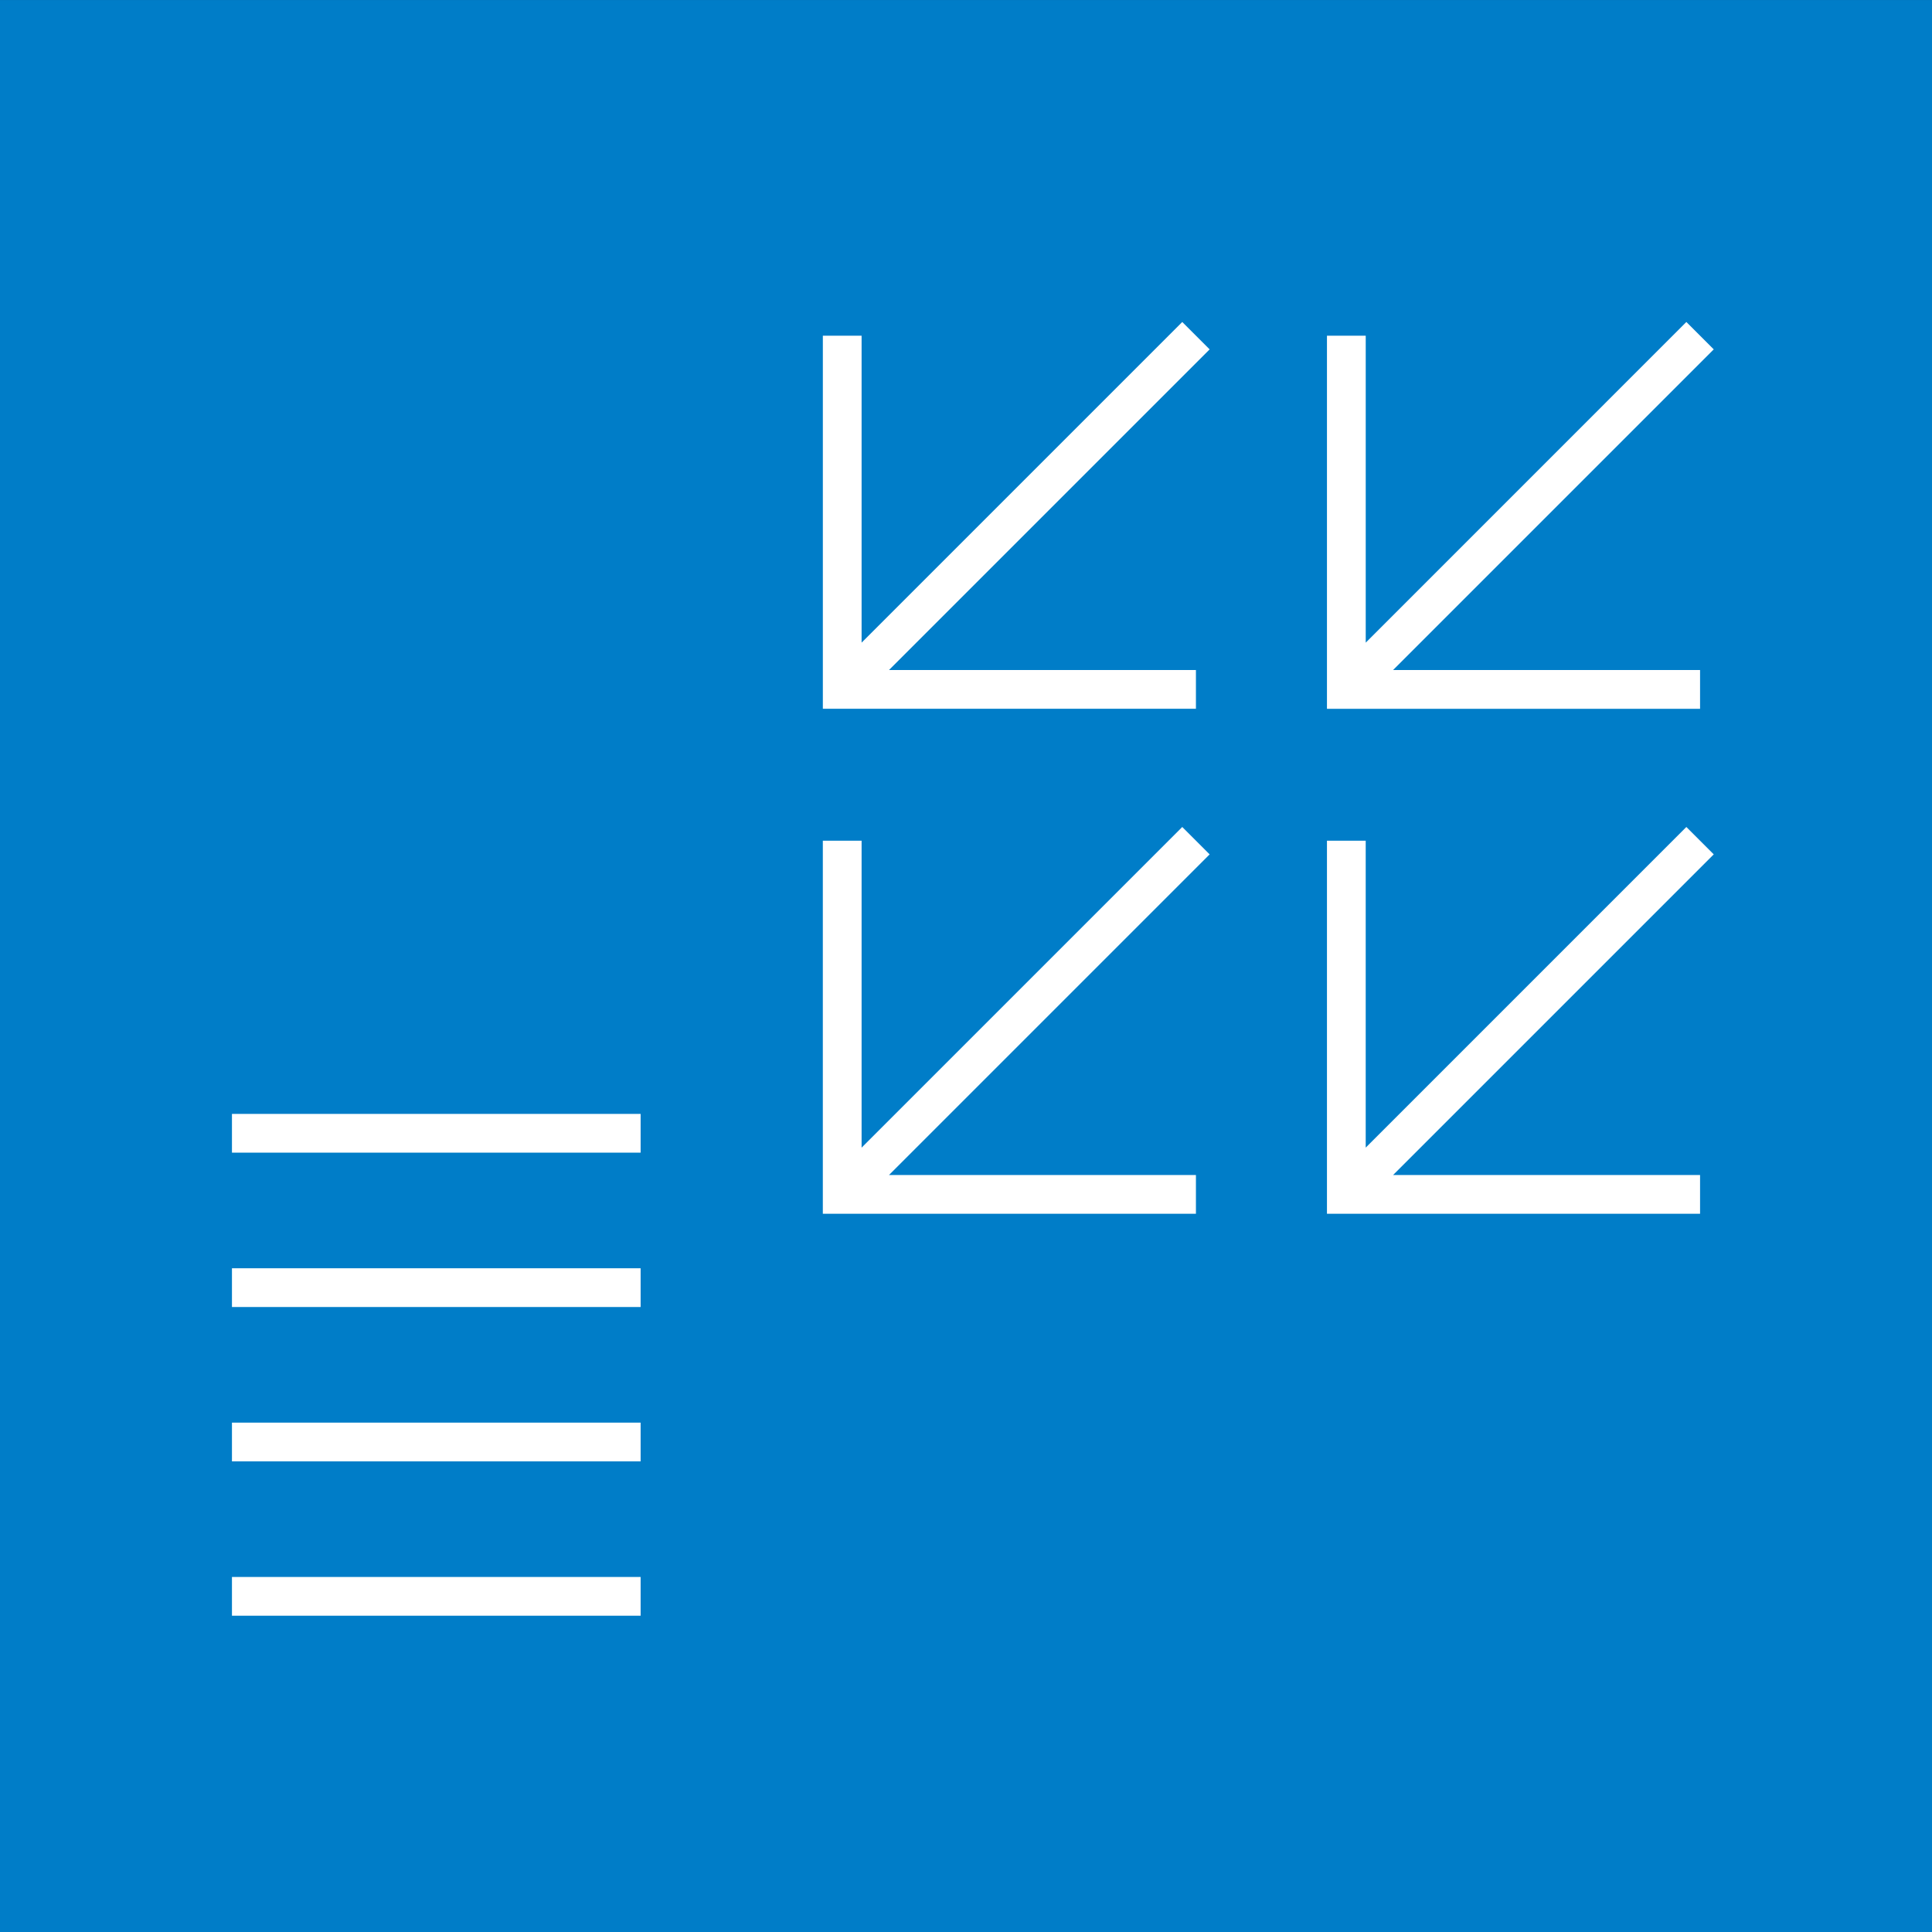 <?xml version="1.0" encoding="UTF-8"?>
<svg xmlns="http://www.w3.org/2000/svg" width="95.885" height="95.885" viewBox="0 0 95.885 95.885">
  <rect x="0" y="0" width="95.885" height="95.885" fill="#333333" stroke="none"/>
  <g id="Grupo_3782" data-name="Grupo 3782" transform="translate(0 0)">
    <rect id="Rectángulo_5078" data-name="Rectángulo 5078" width="95.885" height="95.885" transform="translate(0 0.001)" fill="#007dc8"></rect>
    <path id="Trazado_4905" data-name="Trazado 4905" d="M60.092,42.467,44.178,58.381V43.147H42.254V61.663H60.771V59.74H45.537L61.451,43.826Z" transform="translate(-1.417 -1.424)" fill="#fff"></path>
    <path id="Trazado_4906" data-name="Trazado 4906" d="M85.979,42.467,70.065,58.381V43.147H68.142V61.663H86.659V59.74H71.424L87.338,43.826Z" transform="translate(-2.285 -1.424)" fill="#fff"></path>
    <path id="Trazado_4907" data-name="Trazado 4907" d="M44.178,32.448V17.214H42.255V35.73H60.771V33.807H45.537L61.451,17.893l-1.359-1.359Z" transform="translate(-1.417 -0.554)" fill="#fff"></path>
    <path id="Trazado_4908" data-name="Trazado 4908" d="M86.659,33.807H71.424L87.338,17.893l-1.359-1.359L70.066,32.449V17.214H68.142V35.731H86.659Z" transform="translate(-2.285 -0.554)" fill="#fff"></path>
    <rect id="Rectángulo_5079" data-name="Rectángulo 5079" width="20.282" height="1.923" transform="translate(11.512 55.283)" fill="#fff"></rect>
    <rect id="Rectángulo_5080" data-name="Rectángulo 5080" width="20.282" height="1.923" transform="translate(11.512 62.944)" fill="#fff"></rect>
    <rect id="Rectángulo_5081" data-name="Rectángulo 5081" width="20.282" height="1.923" transform="translate(11.512 70.605)" fill="#fff"></rect>
    <rect id="Rectángulo_5082" data-name="Rectángulo 5082" width="20.282" height="1.923" transform="translate(11.512 78.265)" fill="#fff"></rect>
  </g>
</svg>
